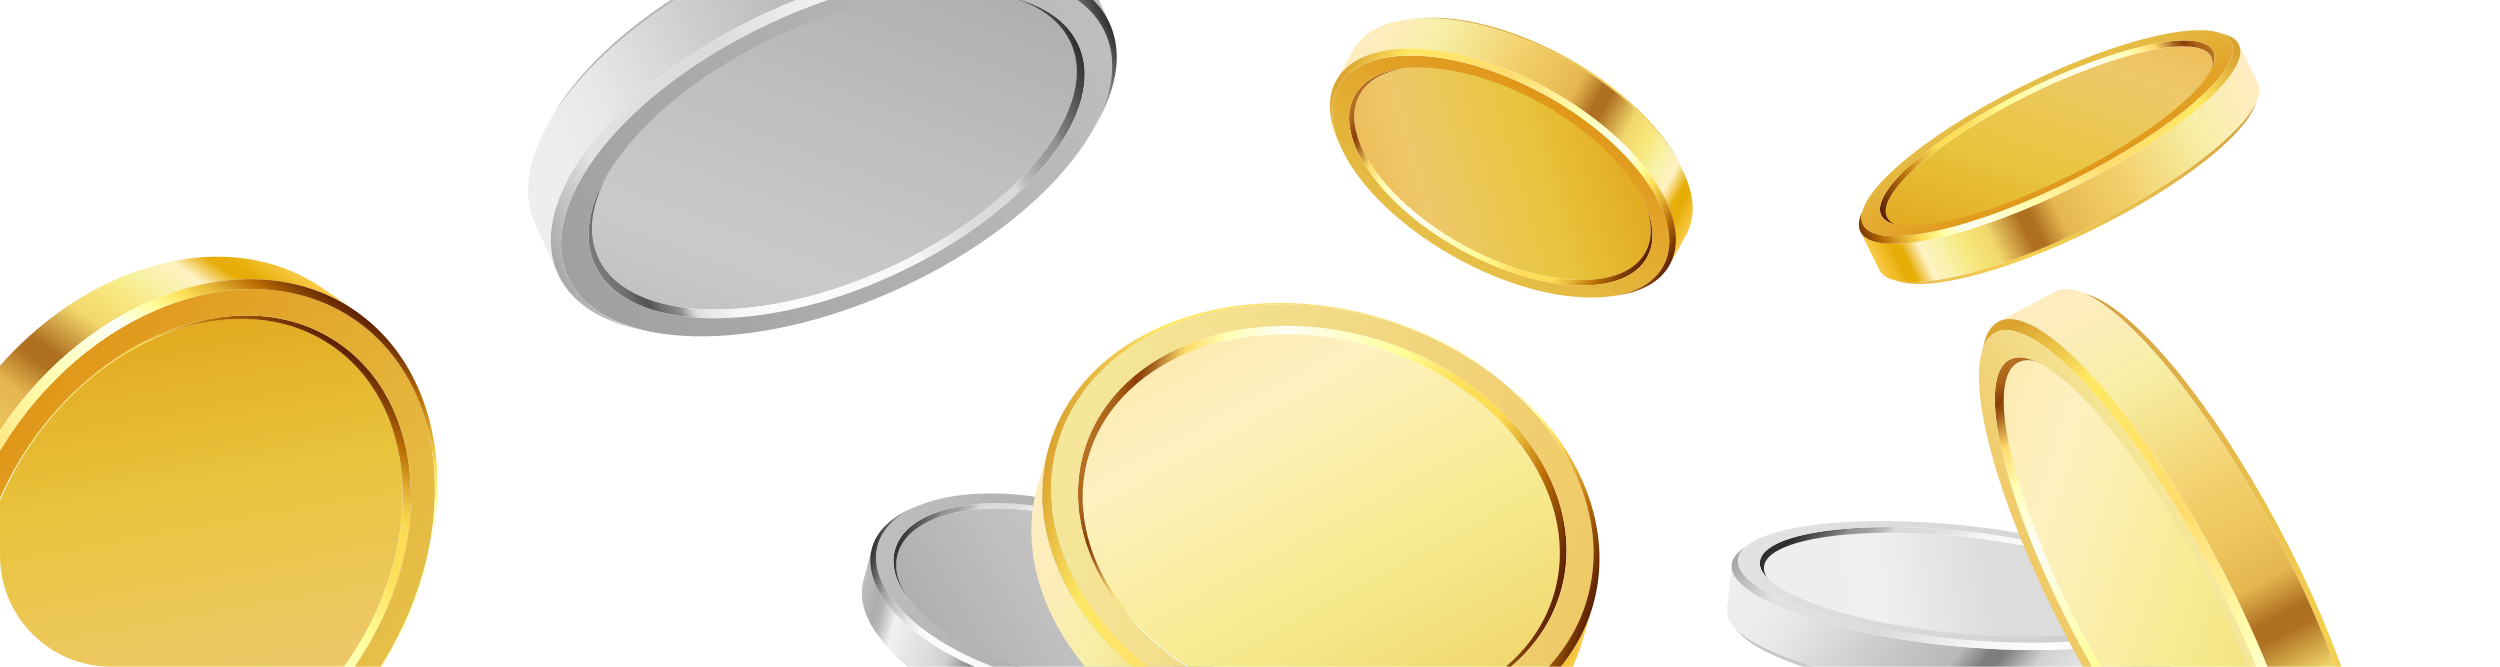 <svg width="180" height="48" viewBox="0 0 180 48" fill="none" xmlns="http://www.w3.org/2000/svg">
<g clip-path="url(#clip0_12107_29472)">
<path d="M127.016 40.737C127.352 38.771 133.822 37.84 141.466 38.656C149.111 39.474 155.036 41.729 154.7 43.695C154.363 45.661 147.893 46.593 140.249 45.776C132.604 44.958 126.679 42.703 127.016 40.737Z" fill="url(#paint0_linear_12107_29472)"/>
<path d="M141.512 38.251C133.684 37.414 127.059 38.368 126.716 40.381C126.655 40.741 126.798 41.111 127.12 41.479C127.217 41.589 127.313 41.7 127.41 41.81C127.095 41.45 126.954 41.089 127.015 40.737C127.351 38.771 133.821 37.84 141.465 38.657C149.11 39.475 155.035 41.73 154.699 43.696C154.646 44.003 154.442 44.288 154.107 44.542L154.457 44.276C154.801 44.016 155.009 43.726 155.063 43.41C155.408 41.398 149.341 39.087 141.512 38.251Z" fill="url(#paint1_linear_12107_29472)"/>
<path d="M125.186 45.534C125.124 45.464 125.062 45.393 125.001 45.324C124.989 45.312 124.975 45.294 124.963 45.281C124.958 45.275 124.95 45.266 124.945 45.26C124.934 45.248 124.92 45.231 124.908 45.218C124.877 45.182 124.845 45.147 124.815 45.111C126.506 47.042 132.477 48.955 139.802 49.738C147.322 50.542 153.868 49.896 155.978 48.3L155.53 48.639C153.475 50.193 147.101 50.821 139.779 50.039C132.648 49.276 126.833 47.413 125.186 45.534Z" fill="url(#paint2_linear_12107_29472)"/>
<path d="M124.34 43.929L124.675 40.654C124.443 42.932 131.307 45.519 140.137 46.462C149.062 47.417 156.615 46.329 157.008 44.034C157.013 44.009 157.016 43.984 157.018 43.96L156.683 47.235C156.68 47.26 156.677 47.284 156.674 47.309C156.281 49.604 148.727 50.692 139.802 49.738C130.972 48.794 124.108 46.205 124.34 43.929Z" fill="url(#paint3_linear_12107_29472)"/>
<path d="M156.547 42.776C156.423 42.635 156.3 42.495 156.176 42.353C156.537 42.764 156.698 43.176 156.629 43.577C156.246 45.812 148.892 46.87 140.2 45.941C131.508 45.013 124.772 42.447 125.155 40.212C125.215 39.861 125.449 39.538 125.832 39.247L125.384 39.586C124.989 39.884 124.749 40.215 124.688 40.577C124.295 42.872 131.212 45.506 140.14 46.459C149.065 47.414 156.618 46.326 157.011 44.031C157.081 43.619 156.917 43.196 156.547 42.774L156.547 42.776Z" fill="url(#paint4_linear_12107_29472)"/>
<path d="M125.153 40.214C125.536 37.979 132.89 36.92 141.582 37.849C150.274 38.778 157.01 41.343 156.627 43.578C156.244 45.813 148.889 46.871 140.197 45.943C131.505 45.014 124.77 42.449 125.153 40.214ZM126.716 40.38C126.371 42.393 132.438 44.704 140.267 45.54C148.095 46.375 154.72 45.423 155.063 43.41C155.408 41.397 149.341 39.086 141.512 38.25C133.684 37.413 127.059 38.367 126.716 40.38Z" fill="url(#paint5_linear_12107_29472)"/>
<path d="M86.582 45.688C85.786 48.719 80.226 49.887 74.162 48.295C68.099 46.704 63.829 42.956 64.624 39.924C65.42 36.892 70.981 35.725 77.044 37.316C83.108 38.908 87.378 42.656 86.582 45.688Z" fill="url(#paint6_linear_12107_29472)"/>
<path d="M84.173 51.758C84.282 51.718 84.39 51.676 84.499 51.635C81.8 52.654 77.785 52.743 73.521 51.663C69.096 50.543 65.448 48.428 63.524 46.129C63.553 46.165 63.584 46.2 63.614 46.236C63.62 46.244 63.629 46.255 63.636 46.263C63.673 46.307 63.711 46.352 63.748 46.396C65.621 48.635 69.175 50.694 73.484 51.785C77.636 52.837 81.546 52.75 84.175 51.758L84.173 51.758Z" fill="url(#paint7_linear_12107_29472)"/>
<path d="M87.797 48.564L88.408 46.236C87.493 49.724 81.15 51.113 74.131 49.336C67.036 47.54 61.938 43.188 62.744 39.616C62.752 39.577 62.762 39.539 62.772 39.501L62.16 41.829C62.15 41.867 62.141 41.905 62.132 41.944C61.327 45.515 66.426 49.867 73.52 51.664C80.538 53.441 86.881 52.051 87.797 48.564Z" fill="url(#paint8_linear_12107_29472)"/>
<path d="M76.945 36.906C83.167 38.481 87.639 42.297 86.933 45.429C86.652 46.678 85.589 47.63 84.02 48.223C83.934 48.254 83.849 48.287 83.764 48.319C85.297 47.74 86.334 46.811 86.608 45.591C87.298 42.532 82.931 38.804 76.855 37.266C70.778 35.727 65.293 36.96 64.603 40.02C64.344 41.17 64.799 42.414 65.791 43.602C65.732 43.532 65.674 43.463 65.616 43.392C64.6 42.177 64.134 40.903 64.4 39.725C65.106 36.593 70.723 35.33 76.945 36.906Z" fill="url(#paint9_linear_12107_29472)"/>
<path d="M88.176 45.743C88.96 42.265 83.995 38.027 77.087 36.279C70.178 34.529 63.941 35.931 63.157 39.41C62.373 42.888 67.338 47.126 74.246 48.874C81.156 50.623 87.392 49.222 88.176 45.743ZM86.933 45.428C86.226 48.561 80.609 49.823 74.387 48.248C68.165 46.672 63.694 42.856 64.4 39.724C65.106 36.592 70.723 35.329 76.945 36.905C83.167 38.48 87.638 42.296 86.933 45.428Z" fill="url(#paint10_linear_12107_29472)"/>
<path d="M66.07 36.43C66.179 36.389 66.288 36.348 66.397 36.307C64.651 36.965 63.47 38.023 63.157 39.41C62.373 42.888 67.338 47.126 74.246 48.875C81.155 50.624 87.392 49.223 88.176 45.744C88.471 44.435 87.953 43.019 86.822 41.668C86.896 41.757 86.971 41.846 87.045 41.935C88.206 43.322 88.738 44.777 88.435 46.12C87.63 49.692 81.225 51.131 74.13 49.335C67.035 47.539 61.937 43.188 62.743 39.615C63.064 38.19 64.277 37.105 66.069 36.428L66.07 36.43Z" fill="url(#paint11_linear_12107_29472)"/>
<path d="M43.067 18.517C40.934 13.819 46.822 6.554 56.218 2.289C65.614 -1.976 74.959 -1.624 77.091 3.073C79.223 7.771 73.335 15.037 63.94 19.301C54.544 23.566 45.199 23.215 43.067 18.517Z" fill="url(#paint12_linear_12107_29472)"/>
<path d="M39.839 8.264C39.742 8.429 39.647 8.595 39.55 8.761C41.939 4.656 46.973 0.373 53.54 -2.676C60.354 -5.842 67.209 -6.929 72.052 -5.992C71.978 -6.007 71.902 -6.021 71.827 -6.036C71.811 -6.039 71.788 -6.043 71.771 -6.046C71.677 -6.064 71.583 -6.083 71.489 -6.1C66.772 -7.013 60.096 -5.953 53.46 -2.87C47.066 0.099 42.163 4.27 39.837 8.267L39.839 8.264Z" fill="url(#paint13_linear_12107_29472)"/>
<path d="M38.529 16.108L40.166 19.716C37.713 14.312 44.369 5.951 55.177 0.93C66.102 -4.145 77.131 -3.883 79.813 1.515C79.842 1.574 79.87 1.632 79.896 1.691L78.26 -1.917C78.233 -1.976 78.205 -2.034 78.176 -2.092C75.496 -7.489 64.465 -7.751 53.541 -2.677C42.733 2.342 36.076 10.704 38.529 16.108Z" fill="url(#paint14_linear_12107_29472)"/>
<path d="M64.493 19.724C54.912 24.174 45.239 23.945 42.888 19.212C41.95 17.326 42.318 15.007 43.706 12.62C43.782 12.491 43.857 12.361 43.933 12.231C42.577 14.563 42.218 16.827 43.134 18.669C45.43 23.292 54.877 23.516 64.235 19.17C73.592 14.824 79.316 7.553 77.019 2.93C76.156 1.192 74.283 0.076 71.782 -0.411C71.929 -0.383 72.076 -0.354 72.224 -0.324C74.783 0.172 76.701 1.315 77.585 3.095C79.936 7.829 74.075 15.274 64.493 19.724Z" fill="url(#paint15_linear_12107_29472)"/>
<path d="M40.974 20.102C43.584 25.358 54.325 25.613 64.963 20.672C75.602 15.73 82.11 7.463 79.499 2.207C76.889 -3.049 66.147 -3.304 55.51 1.638C44.87 6.58 38.362 14.846 40.974 20.102ZM42.889 19.213C40.538 14.479 46.399 7.034 55.98 2.584C65.562 -1.866 75.235 -1.636 77.586 3.096C79.937 7.83 74.076 15.275 64.494 19.725C54.913 24.175 45.24 23.945 42.889 19.213Z" fill="url(#paint16_linear_12107_29472)"/>
<path d="M78.874 9.037C78.777 9.202 78.682 9.368 78.585 9.533C80.13 6.88 80.54 4.303 79.499 2.206C76.888 -3.05 66.147 -3.305 55.509 1.637C44.87 6.579 38.362 14.845 40.973 20.101C41.956 22.079 44.089 23.349 46.935 23.899C46.748 23.863 46.56 23.827 46.373 23.791C43.45 23.224 41.26 21.92 40.251 19.89C37.571 14.493 44.254 6.004 55.179 0.929C66.104 -4.146 77.133 -3.884 79.815 1.514C80.885 3.668 80.463 6.313 78.877 9.038L78.874 9.037Z" fill="url(#paint17_linear_12107_29472)"/>
<path d="M118.46 18.179C120.031 15.34 116.701 10.494 111.022 7.356C105.343 4.218 99.466 3.976 97.895 6.816C96.324 9.655 99.654 14.501 105.333 17.638C111.012 20.776 116.889 21.018 118.46 18.179Z" fill="url(#paint18_linear_12107_29472)"/>
<path d="M101.862 1.337C101.743 1.351 101.623 1.364 101.504 1.378C104.472 1.043 108.523 1.973 112.527 4.14C116.681 6.389 119.804 9.438 121.148 12.233C121.128 12.189 121.106 12.146 121.086 12.103C121.081 12.093 121.075 12.08 121.07 12.07C121.044 12.016 121.018 11.961 120.992 11.907C119.682 9.185 116.642 6.216 112.596 4.026C108.697 1.917 104.752 1.01 101.862 1.337L101.862 1.337Z" fill="url(#paint19_linear_12107_29472)"/>
<path d="M97.412 3.621L96.205 5.801C98.013 2.535 104.731 2.753 111.32 6.32C117.981 9.925 121.988 15.586 120.27 18.965C120.251 19.001 120.232 19.037 120.213 19.072L121.419 16.892C121.439 16.857 121.457 16.821 121.476 16.785C123.194 13.406 119.187 7.745 112.526 4.14C105.937 0.573 99.219 0.355 97.412 3.621Z" fill="url(#paint20_linear_12107_29472)"/>
<path d="M105.329 18.075C99.487 14.913 95.973 9.949 97.48 6.985C98.081 5.804 99.389 5.12 101.115 4.924C101.208 4.913 101.302 4.903 101.395 4.892C99.71 5.084 98.433 5.752 97.846 6.906C96.374 9.799 99.806 14.648 105.512 17.736C111.217 20.824 117.035 20.982 118.507 18.088C119.06 17 118.92 15.636 118.227 14.193C118.268 14.277 118.308 14.363 118.349 14.447C119.059 15.925 119.202 17.321 118.636 18.435C117.129 21.398 111.171 21.237 105.329 18.075Z" fill="url(#paint21_linear_12107_29472)"/>
<path d="M111.087 6.753C117.574 10.264 121.476 15.777 119.803 19.067C118.129 22.357 111.515 22.178 105.029 18.668C98.542 15.156 94.64 9.644 96.313 6.354C97.987 3.064 104.601 3.243 111.087 6.753ZM97.48 6.985C95.974 9.948 99.487 14.913 105.329 18.075C111.171 21.237 117.128 21.398 118.635 18.435C120.142 15.472 116.628 10.507 110.786 7.345C104.944 4.183 98.987 4.022 97.48 6.985Z" fill="url(#paint22_linear_12107_29472)"/>
<path d="M116.121 21.316C116.001 21.33 115.881 21.343 115.763 21.357C117.682 21.14 119.136 20.38 119.803 19.067C121.477 15.777 117.574 10.264 111.088 6.753C104.602 3.242 97.987 3.064 96.314 6.354C95.685 7.592 95.844 9.144 96.634 10.786C96.582 10.678 96.53 10.569 96.478 10.461C95.667 8.775 95.503 7.18 96.149 5.909C97.868 2.531 104.66 2.714 111.321 6.32C117.982 9.925 121.989 15.587 120.271 18.965C119.585 20.313 118.092 21.094 116.122 21.317L116.121 21.316Z" fill="url(#paint23_linear_12107_29472)"/>
<path d="M-0.743 55.445L1.595 57.061C-5.637 52.065 -6.33 40.406 0.094 30.846C6.589 21.182 17.898 17.323 25.352 22.226C25.432 22.279 25.512 22.332 25.59 22.387L23.252 20.771C23.173 20.716 23.094 20.663 23.014 20.61C15.559 15.707 4.251 19.567 -2.244 29.23C-8.668 38.79 -7.976 50.448 -0.743 55.445Z" fill="url(#paint24_linear_12107_29472)"/>
<path d="M25.041 47.62C30.714 39.417 30.215 29.247 23.928 24.904C17.64 20.561 7.944 23.69 2.272 31.893C-3.401 40.095 -2.903 50.266 3.385 54.609C9.672 58.952 19.368 55.823 25.041 47.62Z" fill="url(#paint25_linear_12107_29472)"/>
<path d="M3.573 55.272L3.586 54.755C-2.799 50.555 -3.466 40.441 2.097 32.164C7.66 23.887 17.345 20.582 23.73 24.782C30.115 28.981 30.782 39.095 25.219 47.372C19.657 55.649 9.971 58.954 3.586 54.755L3.573 55.272C10.111 59.572 20.029 56.187 25.725 47.712C31.421 39.237 30.738 28.881 24.2 24.581C17.663 20.28 7.745 23.666 2.048 32.14C-3.647 40.615 -2.964 50.972 3.573 55.272Z" fill="url(#paint26_linear_12107_29472)"/>
<path d="M0.741 31.281C7.066 21.871 18.078 18.113 25.338 22.888C32.597 27.662 33.356 39.161 27.031 48.572C20.706 57.982 9.695 61.74 2.435 56.966C-4.825 52.191 -5.583 40.692 0.741 31.281ZM3.573 55.272C10.111 59.572 20.029 56.187 25.725 47.712C31.421 39.237 30.738 28.881 24.2 24.581C17.662 20.28 7.745 23.666 2.048 32.14C-3.648 40.615 -2.965 50.972 3.573 55.272Z" fill="url(#paint27_linear_12107_29472)"/>
<path d="M1.834 57.222L2.436 56.966C-4.824 52.191 -5.582 40.692 0.742 31.282C7.067 21.871 18.079 18.113 25.339 22.888C32.598 27.662 33.357 39.161 27.032 48.572C20.707 57.982 9.696 61.74 2.436 56.966L1.834 57.222C9.29 62.124 20.598 58.265 27.092 48.602C33.587 38.938 32.809 27.13 25.353 22.226C17.898 17.323 6.59 21.182 0.095 30.846C-6.399 40.51 -5.621 52.318 1.834 57.222Z" fill="url(#paint28_linear_12107_29472)"/>
<path d="M163.519 60.444C165.975 59.143 163.888 50.399 158.856 40.914C153.825 31.429 147.755 24.795 145.298 26.096C142.842 27.398 144.93 36.142 149.961 45.627C154.993 55.112 161.063 61.746 163.519 60.444Z" fill="url(#paint29_linear_12107_29472)"/>
<path d="M149.62 46.201C144.425 36.513 142.179 27.443 144.604 25.941C145.037 25.673 145.591 25.664 146.237 25.887C146.431 25.954 146.624 26.02 146.817 26.087C146.186 25.869 145.646 25.878 145.222 26.14C142.854 27.607 145.046 36.465 150.12 45.926C155.194 55.386 161.227 61.866 163.595 60.4C163.967 60.17 164.226 59.758 164.379 59.19C164.325 59.388 164.273 59.586 164.219 59.782C164.062 60.363 163.797 60.786 163.416 61.022C160.991 62.523 154.814 55.888 149.62 46.201Z" fill="url(#paint30_linear_12107_29472)"/>
<path d="M150.472 21.256C150.347 21.214 150.224 21.17 150.1 21.128C150.078 21.12 150.049 21.11 150.027 21.102C150.015 21.099 150.001 21.093 149.99 21.089C149.967 21.081 149.938 21.071 149.916 21.063C149.854 21.042 149.792 21.02 149.73 20.998C153.116 22.173 158.731 28.893 163.591 37.957C168.581 47.262 171.184 56.069 170.228 59.637C170.296 59.384 170.363 59.132 170.432 58.878C171.363 55.404 168.828 46.829 163.969 37.768C159.236 28.943 153.769 22.399 150.472 21.255V21.256Z" fill="url(#paint31_linear_12107_29472)"/>
<path d="M147.949 21.005L143.884 23.158C146.71 21.661 153.666 29.183 159.525 40.109C165.449 51.155 168.009 61.497 165.244 63.209C165.214 63.228 165.184 63.245 165.154 63.262L169.217 61.108C169.248 61.092 169.278 61.075 169.307 61.056C172.073 59.344 169.512 49.001 163.588 37.956C157.728 27.029 150.773 19.508 147.947 21.005H147.949Z" fill="url(#paint32_linear_12107_29472)"/>
<path d="M163.374 63.27C163.126 63.183 162.878 63.097 162.631 63.013C163.352 63.263 163.969 63.254 164.453 62.956C167.145 61.288 164.652 51.218 158.884 40.462C153.117 29.706 146.258 22.34 143.566 24.007C143.142 24.27 142.845 24.742 142.672 25.391L142.876 24.632C143.055 23.965 143.358 23.481 143.794 23.211C146.559 21.499 153.602 29.064 159.526 40.11C165.45 51.156 168.01 61.498 165.245 63.21C164.749 63.518 164.115 63.526 163.375 63.27H163.374Z" fill="url(#paint33_linear_12107_29472)"/>
<path d="M158.884 40.461C164.652 51.217 167.145 61.287 164.453 62.954C161.76 64.622 154.903 57.254 149.134 46.5C143.367 35.744 140.873 25.674 143.566 24.006C146.258 22.339 153.116 29.706 158.884 40.461ZM144.603 25.941C142.178 27.442 144.424 36.513 149.619 46.2C154.814 55.888 160.991 62.523 163.416 61.021C165.841 59.519 163.595 50.449 158.4 40.762C153.205 31.074 147.029 24.439 144.603 25.941Z" fill="url(#paint34_linear_12107_29472)"/>
<path d="M74.768 34.698L75.554 32.063C73.123 40.212 79.662 49.432 90.297 52.76C101.049 56.124 111.918 52.193 114.573 43.98C114.601 43.892 114.629 43.803 114.655 43.715L113.87 46.35C113.843 46.438 113.816 46.527 113.787 46.615C111.132 54.829 100.263 58.76 89.512 55.396C78.875 52.068 72.337 42.847 74.768 34.698Z" fill="url(#paint35_linear_12107_29472)"/>
<path d="M111.87 42.816C113.983 35.732 108.2 27.753 98.953 24.995C89.706 22.236 80.496 25.743 78.383 32.827C76.27 39.911 82.053 47.89 91.3 50.648C100.547 53.407 109.756 49.9 111.87 42.816Z" fill="url(#paint36_linear_12107_29472)"/>
<path d="M78.13 32.216L78.453 32.599C76.178 39.633 81.8 47.672 91.01 50.553C100.219 53.434 109.528 50.068 111.802 43.033C114.076 35.999 108.454 27.96 99.245 25.079C90.035 22.198 80.727 25.564 78.453 32.599L78.13 32.216C80.459 25.013 89.991 21.565 99.42 24.516C108.85 27.466 114.606 35.697 112.277 42.9C109.949 50.103 100.417 53.55 90.988 50.6C81.558 47.65 75.802 39.419 78.13 32.216Z" fill="url(#paint37_linear_12107_29472)"/>
<path d="M76.246 31.627C78.831 23.629 89.414 19.8 99.885 23.076C110.355 26.352 116.747 35.491 114.162 43.49C111.576 51.488 100.993 55.316 90.522 52.04C80.052 48.765 73.66 39.625 76.246 31.627ZM78.13 32.216C75.801 39.419 81.558 47.651 90.987 50.601C100.417 53.551 109.948 50.103 112.277 42.9C114.605 35.697 108.848 27.466 99.419 24.516C89.989 21.565 80.458 25.013 78.13 32.216Z" fill="url(#paint38_linear_12107_29472)"/>
<path d="M75.636 31.797L76.245 31.627C73.659 39.624 80.052 48.764 90.521 52.04C100.991 55.316 111.575 51.488 114.161 43.49C116.746 35.492 110.354 26.352 99.884 23.076C89.414 19.8 78.83 23.628 76.245 31.627L75.636 31.797C78.291 23.584 89.16 19.653 99.912 23.017C110.663 26.382 117.228 35.767 114.573 43.98C111.918 52.194 101.049 56.125 90.297 52.761C79.545 49.396 72.981 40.011 75.636 31.797Z" fill="url(#paint39_linear_12107_29472)"/>
<path d="M146.039 6.851C139.595 10.043 135.041 13.983 135.868 15.651C136.694 17.319 142.588 16.084 149.033 12.893C155.477 9.701 160.031 5.762 159.204 4.094C158.378 2.425 152.483 3.66 146.039 6.851Z" fill="url(#paint40_linear_12107_29472)"/>
<path d="M145.66 6.6C152.242 3.302 158.357 1.97 159.32 3.62C159.492 3.915 159.487 4.287 159.327 4.715C159.278 4.844 159.231 4.972 159.182 5.101C159.339 4.682 159.345 4.32 159.177 4.032C158.237 2.419 152.266 3.722 145.836 6.942C139.408 10.161 134.958 14.079 135.896 15.692C136.044 15.945 136.315 16.126 136.693 16.239C136.562 16.2 136.429 16.16 136.298 16.121C135.912 16.005 135.634 15.819 135.484 15.56C134.523 13.908 139.08 9.898 145.662 6.6L145.66 6.6Z" fill="url(#paint41_linear_12107_29472)"/>
<path d="M162.35 7.635C162.381 7.553 162.411 7.472 162.442 7.389C162.448 7.374 162.456 7.355 162.461 7.339C162.464 7.331 162.468 7.322 162.47 7.313C162.477 7.299 162.484 7.279 162.489 7.263C162.504 7.222 162.521 7.181 162.535 7.14C161.687 9.385 157.084 13.018 150.925 16.101C144.601 19.268 138.656 20.846 136.285 20.14C136.452 20.191 136.621 20.241 136.789 20.291C139.099 20.98 144.887 19.443 151.044 16.359C157.041 13.356 161.524 9.818 162.35 7.633L162.35 7.635Z" fill="url(#paint42_linear_12107_29472)"/>
<path d="M162.564 5.952L161.196 3.191C162.147 5.11 156.982 9.627 149.558 13.346C142.052 17.105 135.079 18.626 133.983 16.742C133.97 16.722 133.961 16.702 133.95 16.681L135.318 19.441C135.329 19.463 135.339 19.483 135.351 19.503C136.448 21.386 143.42 19.866 150.926 16.107C158.351 12.388 163.516 7.872 162.564 5.952Z" fill="url(#paint43_linear_12107_29472)"/>
<path d="M133.977 15.489C134.039 15.326 134.102 15.161 134.164 14.998C133.982 15.476 133.977 15.889 134.169 16.218C135.236 18.052 142.027 16.571 149.335 12.91C156.643 9.249 161.701 4.796 160.634 2.963C160.466 2.674 160.156 2.467 159.724 2.338L160.228 2.489C160.672 2.622 160.991 2.834 161.162 3.13C162.259 5.013 157.063 9.588 149.558 13.346C142.052 17.105 135.079 18.626 133.983 16.742C133.786 16.404 133.792 15.98 133.977 15.489Z" fill="url(#paint44_linear_12107_29472)"/>
<path d="M149.334 12.909C142.025 16.569 135.235 18.05 134.168 16.217C133.1 14.383 138.159 9.93 145.467 6.269C152.775 2.609 159.566 1.128 160.633 2.961C161.7 4.795 156.642 9.248 149.334 12.909ZM159.32 3.62C158.359 1.969 152.242 3.302 145.66 6.6C139.078 9.897 134.521 13.908 135.482 15.559C136.443 17.211 142.559 15.877 149.142 12.58C155.724 9.282 160.281 5.272 159.32 3.62Z" fill="url(#paint45_linear_12107_29472)"/>
</g>
<defs>
<linearGradient id="paint0_linear_12107_29472" x1="150.905" y1="51.972" x2="133.838" y2="54.402" gradientUnits="userSpaceOnUse">
<stop stop-color="#DBDBDB"/>
<stop offset="0.37" stop-color="#DDDDDD"/>
<stop offset="0.82" stop-color="#F0F0F0"/>
<stop offset="1" stop-color="#EEEEEE"/>
</linearGradient>
<linearGradient id="paint1_linear_12107_29472" x1="151.647" y1="45.941" x2="137.155" y2="31.037" gradientUnits="userSpaceOnUse">
<stop stop-color="#7C7C7C"/>
<stop offset="0.03" stop-color="#6E6E6E"/>
<stop offset="0.06" stop-color="#515151"/>
<stop offset="0.08" stop-color="#6F6F6F"/>
<stop offset="0.11" stop-color="#8D8D8D"/>
<stop offset="0.13" stop-color="#CDCDCD"/>
<stop offset="0.14" stop-color="#E1E1E1"/>
<stop offset="0.21" stop-color="#F7F7F7"/>
<stop offset="0.32" stop-color="#FCFCFC"/>
<stop offset="0.55" stop-color="#F6F6F6"/>
<stop offset="0.68" stop-color="#DBDBDB"/>
<stop offset="0.78" stop-color="#D8D8D8"/>
<stop offset="0.8" stop-color="#BFBFBF"/>
<stop offset="0.84" stop-color="#A1A1A1"/>
<stop offset="0.89" stop-color="#8F8F8F"/>
<stop offset="0.9" stop-color="#7E7E7E"/>
<stop offset="1" stop-color="#2F2F2F"/>
</linearGradient>
<linearGradient id="paint2_linear_12107_29472" x1="155.708" y1="48.398" x2="140.523" y2="30.974" gradientUnits="userSpaceOnUse">
<stop stop-color="#ADADAD"/>
<stop offset="0.69" stop-color="#CCCCCC"/>
<stop offset="1" stop-color="#BFBFBF"/>
</linearGradient>
<linearGradient id="paint3_linear_12107_29472" x1="157.587" y1="46.298" x2="134.169" y2="28.857" gradientUnits="userSpaceOnUse">
<stop stop-color="#BFBFBF"/>
<stop offset="0.05" stop-color="#ADADAD"/>
<stop offset="0.07" stop-color="#B6B6B6"/>
<stop offset="0.11" stop-color="#F1F1F1"/>
<stop offset="0.16" stop-color="#E7E7E7"/>
<stop offset="0.21" stop-color="#DEDEDE"/>
<stop offset="0.27" stop-color="#D1D1D1"/>
<stop offset="0.35" stop-color="#7D7D7D"/>
<stop offset="0.38" stop-color="#7E7E7E"/>
<stop offset="0.44" stop-color="#B8B8B8"/>
<stop offset="0.53" stop-color="#C2C2C2"/>
<stop offset="0.62" stop-color="#CDCDCD"/>
<stop offset="0.82" stop-color="#E8E8E8"/>
<stop offset="0.91" stop-color="#EDEDED"/>
<stop offset="1" stop-color="#EEEEEE"/>
</linearGradient>
<linearGradient id="paint4_linear_12107_29472" x1="158.471" y1="44.253" x2="135.13" y2="26.876" gradientUnits="userSpaceOnUse">
<stop stop-color="#2F2F2F"/>
<stop offset="0.06" stop-color="#9F9F9F"/>
<stop offset="0.1" stop-color="#C5C5C5"/>
<stop offset="0.13" stop-color="#D8D8D8"/>
<stop offset="0.14" stop-color="#E5E5E5"/>
<stop offset="0.19" stop-color="#F9F9F9"/>
<stop offset="0.25" stop-color="#FDFDFD"/>
<stop offset="0.38" stop-color="#F7F7F7"/>
<stop offset="0.61" stop-color="#DBDBDB"/>
<stop offset="0.87" stop-color="#E2E2E2"/>
<stop offset="1" stop-color="#A9A9A9"/>
</linearGradient>
<linearGradient id="paint5_linear_12107_29472" x1="125.366" y1="41.101" x2="147.286" y2="57.154" gradientUnits="userSpaceOnUse">
<stop stop-color="#E2E2E2"/>
<stop offset="1" stop-color="#CBCBCB"/>
</linearGradient>
<linearGradient id="paint6_linear_12107_29472" x1="67.867" y1="47.311" x2="83.367" y2="38.256" gradientUnits="userSpaceOnUse">
<stop stop-color="#AFAFAF"/>
<stop offset="0.37" stop-color="#BDBDBD"/>
<stop offset="0.82" stop-color="#CACACA"/>
<stop offset="1" stop-color="#C2C2C2"/>
</linearGradient>
<linearGradient id="paint7_linear_12107_29472" x1="84.121" y1="53.035" x2="63.146" y2="47.529" gradientUnits="userSpaceOnUse">
<stop stop-color="#ADADAD"/>
<stop offset="0.69" stop-color="#CCCCCC"/>
<stop offset="1" stop-color="#BFBFBF"/>
</linearGradient>
<linearGradient id="paint8_linear_12107_29472" x1="87.257" y1="50.578" x2="61.621" y2="43.848" gradientUnits="userSpaceOnUse">
<stop stop-color="#EEEEEE"/>
<stop offset="0.09" stop-color="#EDEDED"/>
<stop offset="0.18" stop-color="#E8E8E8"/>
<stop offset="0.38" stop-color="#CDCDCD"/>
<stop offset="0.47" stop-color="#C2C2C2"/>
<stop offset="0.56" stop-color="#B8B8B8"/>
<stop offset="0.62" stop-color="#7E7E7E"/>
<stop offset="0.65" stop-color="#7D7D7D"/>
<stop offset="0.73" stop-color="#D1D1D1"/>
<stop offset="0.79" stop-color="#DEDEDE"/>
<stop offset="0.84" stop-color="#E7E7E7"/>
<stop offset="0.89" stop-color="#F1F1F1"/>
<stop offset="0.93" stop-color="#B6B6B6"/>
<stop offset="0.95" stop-color="#ADADAD"/>
<stop offset="1" stop-color="#BFBFBF"/>
</linearGradient>
<linearGradient id="paint9_linear_12107_29472" x1="87.198" y1="44.386" x2="64.715" y2="38.484" gradientUnits="userSpaceOnUse">
<stop stop-color="#7C7C7C"/>
<stop offset="0.03" stop-color="#6E6E6E"/>
<stop offset="0.06" stop-color="#515151"/>
<stop offset="0.08" stop-color="#6F6F6F"/>
<stop offset="0.11" stop-color="#8D8D8D"/>
<stop offset="0.13" stop-color="#CDCDCD"/>
<stop offset="0.14" stop-color="#E1E1E1"/>
<stop offset="0.21" stop-color="#F7F7F7"/>
<stop offset="0.32" stop-color="#FCFCFC"/>
<stop offset="0.55" stop-color="#F6F6F6"/>
<stop offset="0.68" stop-color="#DBDBDB"/>
<stop offset="0.78" stop-color="#D8D8D8"/>
<stop offset="0.8" stop-color="#BFBFBF"/>
<stop offset="0.84" stop-color="#A1A1A1"/>
<stop offset="0.89" stop-color="#8F8F8F"/>
<stop offset="0.9" stop-color="#7E7E7E"/>
<stop offset="1" stop-color="#2F2F2F"/>
</linearGradient>
<linearGradient id="paint10_linear_12107_29472" x1="63.173" y1="39.28" x2="88.138" y2="45.833" gradientUnits="userSpaceOnUse">
<stop stop-color="#BEBEBE"/>
<stop offset="1" stop-color="#A0A0A0"/>
</linearGradient>
<linearGradient id="paint11_linear_12107_29472" x1="88.072" y1="47.474" x2="62.435" y2="40.745" gradientUnits="userSpaceOnUse">
<stop stop-color="#A9A9A9"/>
<stop offset="0.13" stop-color="#E2E2E2"/>
<stop offset="0.39" stop-color="#DBDBDB"/>
<stop offset="0.62" stop-color="#F7F7F7"/>
<stop offset="0.75" stop-color="#FDFDFD"/>
<stop offset="0.81" stop-color="#F9F9F9"/>
<stop offset="0.86" stop-color="#E5E5E5"/>
<stop offset="0.87" stop-color="#D8D8D8"/>
<stop offset="0.9" stop-color="#C5C5C5"/>
<stop offset="0.94" stop-color="#9F9F9F"/>
<stop offset="1" stop-color="#2F2F2F"/>
</linearGradient>
<linearGradient id="paint12_linear_12107_29472" x1="65.279" y1="-2.992" x2="54.89" y2="24.669" gradientUnits="userSpaceOnUse">
<stop stop-color="#AFAFAF"/>
<stop offset="0.37" stop-color="#BDBDBD"/>
<stop offset="0.82" stop-color="#CACACA"/>
<stop offset="1" stop-color="#C2C2C2"/>
</linearGradient>
<linearGradient id="paint13_linear_12107_29472" x1="38.579" y1="6.581" x2="71.081" y2="-8.172" gradientUnits="userSpaceOnUse">
<stop stop-color="#ADADAD"/>
<stop offset="0.69" stop-color="#CCCCCC"/>
<stop offset="1" stop-color="#BFBFBF"/>
</linearGradient>
<linearGradient id="paint14_linear_12107_29472" x1="37.126" y1="12.977" x2="76.852" y2="-5.055" gradientUnits="userSpaceOnUse">
<stop stop-color="#EEEEEE"/>
<stop offset="0.09" stop-color="#EDEDED"/>
<stop offset="0.18" stop-color="#E8E8E8"/>
<stop offset="0.38" stop-color="#CDCDCD"/>
<stop offset="0.47" stop-color="#C2C2C2"/>
<stop offset="0.56" stop-color="#B8B8B8"/>
<stop offset="0.62" stop-color="#7E7E7E"/>
<stop offset="0.65" stop-color="#7D7D7D"/>
<stop offset="0.73" stop-color="#D1D1D1"/>
<stop offset="0.79" stop-color="#DEDEDE"/>
<stop offset="0.84" stop-color="#E7E7E7"/>
<stop offset="0.89" stop-color="#F1F1F1"/>
<stop offset="0.93" stop-color="#B6B6B6"/>
<stop offset="0.95" stop-color="#ADADAD"/>
<stop offset="1" stop-color="#BFBFBF"/>
</linearGradient>
<linearGradient id="paint15_linear_12107_29472" x1="43.632" y1="20.821" x2="78.472" y2="5.007" gradientUnits="userSpaceOnUse">
<stop stop-color="#7C7C7C"/>
<stop offset="0.03" stop-color="#6E6E6E"/>
<stop offset="0.06" stop-color="#515151"/>
<stop offset="0.08" stop-color="#6F6F6F"/>
<stop offset="0.11" stop-color="#8D8D8D"/>
<stop offset="0.13" stop-color="#CDCDCD"/>
<stop offset="0.14" stop-color="#E1E1E1"/>
<stop offset="0.21" stop-color="#F7F7F7"/>
<stop offset="0.32" stop-color="#FCFCFC"/>
<stop offset="0.55" stop-color="#F6F6F6"/>
<stop offset="0.68" stop-color="#DBDBDB"/>
<stop offset="0.78" stop-color="#D8D8D8"/>
<stop offset="0.8" stop-color="#BFBFBF"/>
<stop offset="0.84" stop-color="#A1A1A1"/>
<stop offset="0.89" stop-color="#8F8F8F"/>
<stop offset="0.9" stop-color="#7E7E7E"/>
<stop offset="1" stop-color="#2F2F2F"/>
</linearGradient>
<linearGradient id="paint16_linear_12107_29472" x1="79.613" y1="2.389" x2="40.929" y2="19.948" gradientUnits="userSpaceOnUse">
<stop stop-color="#BEBEBE"/>
<stop offset="1" stop-color="#A0A0A0"/>
</linearGradient>
<linearGradient id="paint17_linear_12107_29472" x1="39.309" y1="17.785" x2="79.034" y2="-0.247" gradientUnits="userSpaceOnUse">
<stop stop-color="#A9A9A9"/>
<stop offset="0.13" stop-color="#E2E2E2"/>
<stop offset="0.39" stop-color="#DBDBDB"/>
<stop offset="0.62" stop-color="#F7F7F7"/>
<stop offset="0.75" stop-color="#FDFDFD"/>
<stop offset="0.81" stop-color="#F9F9F9"/>
<stop offset="0.86" stop-color="#E5E5E5"/>
<stop offset="0.87" stop-color="#D8D8D8"/>
<stop offset="0.9" stop-color="#C5C5C5"/>
<stop offset="0.94" stop-color="#9F9F9F"/>
<stop offset="1" stop-color="#2F2F2F"/>
</linearGradient>
<linearGradient id="paint18_linear_12107_29472" x1="117.139" y1="9.958" x2="99.277" y2="15.097" gradientUnits="userSpaceOnUse">
<stop stop-color="#E2AA21"/>
<stop offset="0.37" stop-color="#E8C53E"/>
<stop offset="0.82" stop-color="#EEC86A"/>
<stop offset="1" stop-color="#EEBE5B"/>
</linearGradient>
<linearGradient id="paint19_linear_12107_29472" x1="102.261" y1="0.078" x2="121.9" y2="10.944" gradientUnits="userSpaceOnUse">
<stop stop-color="#D6A346"/>
<stop offset="0.69" stop-color="#F5D04E"/>
<stop offset="1" stop-color="#E6BA56"/>
</linearGradient>
<linearGradient id="paint20_linear_12107_29472" x1="98.486" y1="1.747" x2="122.49" y2="15.028" gradientUnits="userSpaceOnUse">
<stop stop-color="#FFEDC2"/>
<stop offset="0.09" stop-color="#FBEDB6"/>
<stop offset="0.18" stop-color="#F7EFA6"/>
<stop offset="0.38" stop-color="#F3D16E"/>
<stop offset="0.47" stop-color="#EEC65E"/>
<stop offset="0.56" stop-color="#E4B650"/>
<stop offset="0.62" stop-color="#AF7121"/>
<stop offset="0.65" stop-color="#AF7121"/>
<stop offset="0.73" stop-color="#F2D76C"/>
<stop offset="0.79" stop-color="#F8E77D"/>
<stop offset="0.84" stop-color="#F7F1A4"/>
<stop offset="0.89" stop-color="#FFF2C5"/>
<stop offset="0.93" stop-color="#E6AD06"/>
<stop offset="0.95" stop-color="#E6AD06"/>
<stop offset="1" stop-color="#FBCB4A"/>
</linearGradient>
<linearGradient id="paint21_linear_12107_29472" x1="96.969" y1="7.974" x2="118.021" y2="19.622" gradientUnits="userSpaceOnUse">
<stop stop-color="#BA7322"/>
<stop offset="0.03" stop-color="#A96017"/>
<stop offset="0.06" stop-color="#8B3E04"/>
<stop offset="0.08" stop-color="#A05A17"/>
<stop offset="0.11" stop-color="#D3A045"/>
<stop offset="0.13" stop-color="#F2CB61"/>
<stop offset="0.14" stop-color="#FFDC6D"/>
<stop offset="0.21" stop-color="#FFFFB5"/>
<stop offset="0.32" stop-color="#FCFDF6"/>
<stop offset="0.55" stop-color="#FFFF9C"/>
<stop offset="0.68" stop-color="#FDDF59"/>
<stop offset="0.78" stop-color="#FDDC53"/>
<stop offset="0.8" stop-color="#F5CF49"/>
<stop offset="0.84" stop-color="#E1AD31"/>
<stop offset="0.89" stop-color="#C07709"/>
<stop offset="0.9" stop-color="#BB6E03"/>
<stop offset="1" stop-color="#5B1F03"/>
</linearGradient>
<linearGradient id="paint22_linear_12107_29472" x1="104.835" y1="18.585" x2="111.296" y2="6.891" gradientUnits="userSpaceOnUse">
<stop stop-color="#E6C049"/>
<stop offset="1" stop-color="#E09719"/>
</linearGradient>
<linearGradient id="paint23_linear_12107_29472" x1="96.879" y1="4.654" x2="120.882" y2="17.935" gradientUnits="userSpaceOnUse">
<stop stop-color="#DBA42F"/>
<stop offset="0.13" stop-color="#FFE964"/>
<stop offset="0.39" stop-color="#FFDC6D"/>
<stop offset="0.62" stop-color="#FFFFB5"/>
<stop offset="0.75" stop-color="#FCFDF6"/>
<stop offset="0.81" stop-color="#FFFF9C"/>
<stop offset="0.86" stop-color="#FDDC53"/>
<stop offset="0.87" stop-color="#F5CF49"/>
<stop offset="0.9" stop-color="#E1AD31"/>
<stop offset="0.94" stop-color="#BB6E03"/>
<stop offset="1" stop-color="#5B1F03"/>
</linearGradient>
<linearGradient id="paint24_linear_12107_29472" x1="-6.192" y1="51.644" x2="17.772" y2="16.949" gradientUnits="userSpaceOnUse">
<stop stop-color="#FFEDC2"/>
<stop offset="0.09" stop-color="#FBEDB6"/>
<stop offset="0.18" stop-color="#F7EFA6"/>
<stop offset="0.38" stop-color="#F3D16E"/>
<stop offset="0.47" stop-color="#EEC65E"/>
<stop offset="0.56" stop-color="#E4B650"/>
<stop offset="0.62" stop-color="#AF7121"/>
<stop offset="0.65" stop-color="#AF7121"/>
<stop offset="0.73" stop-color="#F2D76C"/>
<stop offset="0.79" stop-color="#F8E77D"/>
<stop offset="0.84" stop-color="#F7F1A4"/>
<stop offset="0.89" stop-color="#FFF2C5"/>
<stop offset="0.93" stop-color="#E6AD06"/>
<stop offset="0.95" stop-color="#E6AD06"/>
<stop offset="1" stop-color="#FBCB4A"/>
</linearGradient>
<linearGradient id="paint25_linear_12107_29472" x1="10.77" y1="23.942" x2="16.545" y2="55.586" gradientUnits="userSpaceOnUse">
<stop stop-color="#E2AA21"/>
<stop offset="0.37" stop-color="#E8C53E"/>
<stop offset="0.82" stop-color="#EEC86A"/>
<stop offset="1" stop-color="#EEBE5B"/>
</linearGradient>
<linearGradient id="paint26_linear_12107_29472" x1="3.389" y1="55.11" x2="24.407" y2="24.682" gradientUnits="userSpaceOnUse">
<stop stop-color="#BA7322"/>
<stop offset="0.03" stop-color="#A96017"/>
<stop offset="0.06" stop-color="#8B3E04"/>
<stop offset="0.08" stop-color="#A05A17"/>
<stop offset="0.11" stop-color="#D3A045"/>
<stop offset="0.13" stop-color="#F2CB61"/>
<stop offset="0.14" stop-color="#FFDC6D"/>
<stop offset="0.21" stop-color="#FFFFB5"/>
<stop offset="0.32" stop-color="#FCFDF6"/>
<stop offset="0.55" stop-color="#FFFF9C"/>
<stop offset="0.68" stop-color="#FDDF59"/>
<stop offset="0.78" stop-color="#FDDC53"/>
<stop offset="0.8" stop-color="#F5CF49"/>
<stop offset="0.84" stop-color="#E1AD31"/>
<stop offset="0.89" stop-color="#C07709"/>
<stop offset="0.9" stop-color="#BB6E03"/>
<stop offset="1" stop-color="#5B1F03"/>
</linearGradient>
<linearGradient id="paint27_linear_12107_29472" x1="26.855" y1="48.858" x2="0.978" y2="30.962" gradientUnits="userSpaceOnUse">
<stop stop-color="#E6C049"/>
<stop offset="1" stop-color="#E09719"/>
</linearGradient>
<linearGradient id="paint28_linear_12107_29472" x1="1.62" y1="57.041" x2="25.585" y2="22.345" gradientUnits="userSpaceOnUse">
<stop stop-color="#DBA42F"/>
<stop offset="0.13" stop-color="#FFE964"/>
<stop offset="0.39" stop-color="#FFDC6D"/>
<stop offset="0.62" stop-color="#FFFFB5"/>
<stop offset="0.75" stop-color="#FCFDF6"/>
<stop offset="0.81" stop-color="#FFFF9C"/>
<stop offset="0.86" stop-color="#FDDC53"/>
<stop offset="0.87" stop-color="#F5CF49"/>
<stop offset="0.9" stop-color="#E1AD31"/>
<stop offset="0.94" stop-color="#BB6E03"/>
<stop offset="1" stop-color="#5B1F03"/>
</linearGradient>
<linearGradient id="paint29_linear_12107_29472" x1="168.001" y1="47.442" x2="140.838" y2="39.095" gradientUnits="userSpaceOnUse">
<stop stop-color="#F1D76F"/>
<stop offset="0.37" stop-color="#F7EB90"/>
<stop offset="0.82" stop-color="#FDF1C1"/>
<stop offset="1" stop-color="#FDEBB1"/>
</linearGradient>
<linearGradient id="paint30_linear_12107_29472" x1="143.208" y1="26.685" x2="161.847" y2="61.865" gradientUnits="userSpaceOnUse">
<stop stop-color="#BA7322"/>
<stop offset="0.03" stop-color="#A96017"/>
<stop offset="0.06" stop-color="#8B3E04"/>
<stop offset="0.08" stop-color="#A05A17"/>
<stop offset="0.11" stop-color="#D3A045"/>
<stop offset="0.13" stop-color="#F2CB61"/>
<stop offset="0.14" stop-color="#FFDC6D"/>
<stop offset="0.21" stop-color="#FFFFB5"/>
<stop offset="0.32" stop-color="#FCFDF6"/>
<stop offset="0.55" stop-color="#FFFF9C"/>
<stop offset="0.68" stop-color="#FDDF59"/>
<stop offset="0.78" stop-color="#FDDC53"/>
<stop offset="0.8" stop-color="#F5CF49"/>
<stop offset="0.84" stop-color="#E1AD31"/>
<stop offset="0.89" stop-color="#C07709"/>
<stop offset="0.9" stop-color="#BB6E03"/>
<stop offset="1" stop-color="#5B1F03"/>
</linearGradient>
<linearGradient id="paint31_linear_12107_29472" x1="151.824" y1="19.897" x2="172.302" y2="58.547" gradientUnits="userSpaceOnUse">
<stop stop-color="#D6A346"/>
<stop offset="0.69" stop-color="#F5D04E"/>
<stop offset="1" stop-color="#E6BA56"/>
</linearGradient>
<linearGradient id="paint32_linear_12107_29472" x1="148.519" y1="20.712" x2="169.772" y2="60.825" gradientUnits="userSpaceOnUse">
<stop stop-color="#FFEDC2"/>
<stop offset="0.09" stop-color="#FBEDB6"/>
<stop offset="0.18" stop-color="#F7EFA6"/>
<stop offset="0.38" stop-color="#F3D16E"/>
<stop offset="0.47" stop-color="#EEC65E"/>
<stop offset="0.56" stop-color="#E4B650"/>
<stop offset="0.62" stop-color="#AF7121"/>
<stop offset="0.65" stop-color="#AF7121"/>
<stop offset="0.73" stop-color="#F2D76C"/>
<stop offset="0.79" stop-color="#F8E77D"/>
<stop offset="0.84" stop-color="#F7F1A4"/>
<stop offset="0.89" stop-color="#FFF2C5"/>
<stop offset="0.93" stop-color="#E6AD06"/>
<stop offset="0.95" stop-color="#E6AD06"/>
<stop offset="1" stop-color="#FBCB4A"/>
</linearGradient>
<linearGradient id="paint33_linear_12107_29472" x1="145.943" y1="23.015" x2="167.195" y2="63.128" gradientUnits="userSpaceOnUse">
<stop stop-color="#DBA42F"/>
<stop offset="0.13" stop-color="#FFE964"/>
<stop offset="0.39" stop-color="#FFDC6D"/>
<stop offset="0.62" stop-color="#FFFFB5"/>
<stop offset="0.75" stop-color="#FCFDF6"/>
<stop offset="0.81" stop-color="#FFFF9C"/>
<stop offset="0.86" stop-color="#FDDC53"/>
<stop offset="0.87" stop-color="#F5CF49"/>
<stop offset="0.9" stop-color="#E1AD31"/>
<stop offset="0.94" stop-color="#BB6E03"/>
<stop offset="1" stop-color="#5B1F03"/>
</linearGradient>
<linearGradient id="paint34_linear_12107_29472" x1="159.069" y1="40.804" x2="148.96" y2="46.166" gradientUnits="userSpaceOnUse">
<stop stop-color="#F5E79B"/>
<stop offset="1" stop-color="#EFC966"/>
</linearGradient>
<linearGradient id="paint35_linear_12107_29472" x1="72.929" y1="40.872" x2="112.028" y2="52.535" gradientUnits="userSpaceOnUse">
<stop stop-color="#FFEDC2"/>
<stop offset="0.09" stop-color="#FBEDB6"/>
<stop offset="0.18" stop-color="#F7EFA6"/>
<stop offset="0.38" stop-color="#F3D16E"/>
<stop offset="0.47" stop-color="#EEC65E"/>
<stop offset="0.56" stop-color="#E4B650"/>
<stop offset="0.62" stop-color="#AF7121"/>
<stop offset="0.65" stop-color="#AF7121"/>
<stop offset="0.73" stop-color="#F2D76C"/>
<stop offset="0.79" stop-color="#F8E77D"/>
<stop offset="0.84" stop-color="#F7F1A4"/>
<stop offset="0.89" stop-color="#FFF2C5"/>
<stop offset="0.93" stop-color="#E6AD06"/>
<stop offset="0.95" stop-color="#E6AD06"/>
<stop offset="1" stop-color="#FBCB4A"/>
</linearGradient>
<linearGradient id="paint36_linear_12107_29472" x1="102.525" y1="51.519" x2="87.724" y2="24.133" gradientUnits="userSpaceOnUse">
<stop stop-color="#F1D76F"/>
<stop offset="0.37" stop-color="#F7EB90"/>
<stop offset="0.82" stop-color="#FDF1C1"/>
<stop offset="1" stop-color="#FDEBB1"/>
</linearGradient>
<linearGradient id="paint37_linear_12107_29472" x1="78.058" y1="32.456" x2="112.347" y2="42.685" gradientUnits="userSpaceOnUse">
<stop stop-color="#BA7322"/>
<stop offset="0.03" stop-color="#A96017"/>
<stop offset="0.06" stop-color="#8B3E04"/>
<stop offset="0.08" stop-color="#A05A17"/>
<stop offset="0.11" stop-color="#D3A045"/>
<stop offset="0.13" stop-color="#F2CB61"/>
<stop offset="0.14" stop-color="#FFDC6D"/>
<stop offset="0.21" stop-color="#FFFFB5"/>
<stop offset="0.32" stop-color="#FCFDF6"/>
<stop offset="0.55" stop-color="#FFFF9C"/>
<stop offset="0.68" stop-color="#FDDF59"/>
<stop offset="0.78" stop-color="#FDDC53"/>
<stop offset="0.8" stop-color="#F5CF49"/>
<stop offset="0.84" stop-color="#E1AD31"/>
<stop offset="0.89" stop-color="#C07709"/>
<stop offset="0.9" stop-color="#BB6E03"/>
<stop offset="1" stop-color="#5B1F03"/>
</linearGradient>
<linearGradient id="paint38_linear_12107_29472" x1="76.166" y1="31.892" x2="114.239" y2="43.249" gradientUnits="userSpaceOnUse">
<stop stop-color="#F5E79B"/>
<stop offset="1" stop-color="#EFC966"/>
</linearGradient>
<linearGradient id="paint39_linear_12107_29472" x1="75.555" y1="32.069" x2="114.653" y2="43.733" gradientUnits="userSpaceOnUse">
<stop stop-color="#DBA42F"/>
<stop offset="0.13" stop-color="#FFE964"/>
<stop offset="0.39" stop-color="#FFDC6D"/>
<stop offset="0.62" stop-color="#FFFFB5"/>
<stop offset="0.75" stop-color="#FCFDF6"/>
<stop offset="0.81" stop-color="#FFFF9C"/>
<stop offset="0.86" stop-color="#FDDC53"/>
<stop offset="0.87" stop-color="#F5CF49"/>
<stop offset="0.9" stop-color="#E1AD31"/>
<stop offset="0.94" stop-color="#BB6E03"/>
<stop offset="1" stop-color="#5B1F03"/>
</linearGradient>
<linearGradient id="paint40_linear_12107_29472" x1="144.525" y1="18.904" x2="150.614" y2="0.878" gradientUnits="userSpaceOnUse">
<stop stop-color="#E2AA21"/>
<stop offset="0.37" stop-color="#E8C53E"/>
<stop offset="0.82" stop-color="#EEC86A"/>
<stop offset="1" stop-color="#EEBE5B"/>
</linearGradient>
<linearGradient id="paint41_linear_12107_29472" x1="158.855" y1="2.71" x2="134.964" y2="14.547" gradientUnits="userSpaceOnUse">
<stop stop-color="#BA7322"/>
<stop offset="0.03" stop-color="#A96017"/>
<stop offset="0.06" stop-color="#8B3E04"/>
<stop offset="0.08" stop-color="#A05A17"/>
<stop offset="0.11" stop-color="#D3A045"/>
<stop offset="0.13" stop-color="#F2CB61"/>
<stop offset="0.14" stop-color="#FFDC6D"/>
<stop offset="0.21" stop-color="#FFFFB5"/>
<stop offset="0.32" stop-color="#FCFDF6"/>
<stop offset="0.55" stop-color="#FFFF9C"/>
<stop offset="0.68" stop-color="#FDDF59"/>
<stop offset="0.78" stop-color="#FDDC53"/>
<stop offset="0.8" stop-color="#F5CF49"/>
<stop offset="0.84" stop-color="#E1AD31"/>
<stop offset="0.89" stop-color="#C07709"/>
<stop offset="0.9" stop-color="#BB6E03"/>
<stop offset="1" stop-color="#5B1F03"/>
</linearGradient>
<linearGradient id="paint42_linear_12107_29472" x1="163.243" y1="8.604" x2="136.996" y2="21.609" gradientUnits="userSpaceOnUse">
<stop stop-color="#D6A346"/>
<stop offset="0.69" stop-color="#F5D04E"/>
<stop offset="1" stop-color="#E6BA56"/>
</linearGradient>
<linearGradient id="paint43_linear_12107_29472" x1="162.757" y1="6.377" x2="135.517" y2="19.873" gradientUnits="userSpaceOnUse">
<stop stop-color="#FFEDC2"/>
<stop offset="0.09" stop-color="#FBEDB6"/>
<stop offset="0.18" stop-color="#F7EFA6"/>
<stop offset="0.38" stop-color="#F3D16E"/>
<stop offset="0.47" stop-color="#EEC65E"/>
<stop offset="0.56" stop-color="#E4B650"/>
<stop offset="0.62" stop-color="#AF7121"/>
<stop offset="0.65" stop-color="#AF7121"/>
<stop offset="0.73" stop-color="#F2D76C"/>
<stop offset="0.79" stop-color="#F8E77D"/>
<stop offset="0.84" stop-color="#F7F1A4"/>
<stop offset="0.89" stop-color="#FFF2C5"/>
<stop offset="0.93" stop-color="#E6AD06"/>
<stop offset="0.95" stop-color="#E6AD06"/>
<stop offset="1" stop-color="#FBCB4A"/>
</linearGradient>
<linearGradient id="paint44_linear_12107_29472" x1="161.263" y1="4.608" x2="134.021" y2="18.105" gradientUnits="userSpaceOnUse">
<stop stop-color="#DBA42F"/>
<stop offset="0.13" stop-color="#FFE964"/>
<stop offset="0.39" stop-color="#FFDC6D"/>
<stop offset="0.62" stop-color="#FFFFB5"/>
<stop offset="0.75" stop-color="#FCFDF6"/>
<stop offset="0.81" stop-color="#FFFF9C"/>
<stop offset="0.86" stop-color="#FDDC53"/>
<stop offset="0.87" stop-color="#F5CF49"/>
<stop offset="0.9" stop-color="#E1AD31"/>
<stop offset="0.94" stop-color="#BB6E03"/>
<stop offset="1" stop-color="#5B1F03"/>
</linearGradient>
<linearGradient id="paint45_linear_12107_29472" x1="145.68" y1="6.178" x2="149.083" y2="13.048" gradientUnits="userSpaceOnUse">
<stop stop-color="#E6C049"/>
<stop offset="1" stop-color="#E09719"/>
</linearGradient>
<clipPath id="clip0_12107_29472">
<path d="M0 8C0 3.582 3.582 0 8 0H180V48H8C3.582 48 0 44.418 0 40V8Z" fill="white"/>
</clipPath>
</defs>
</svg>
